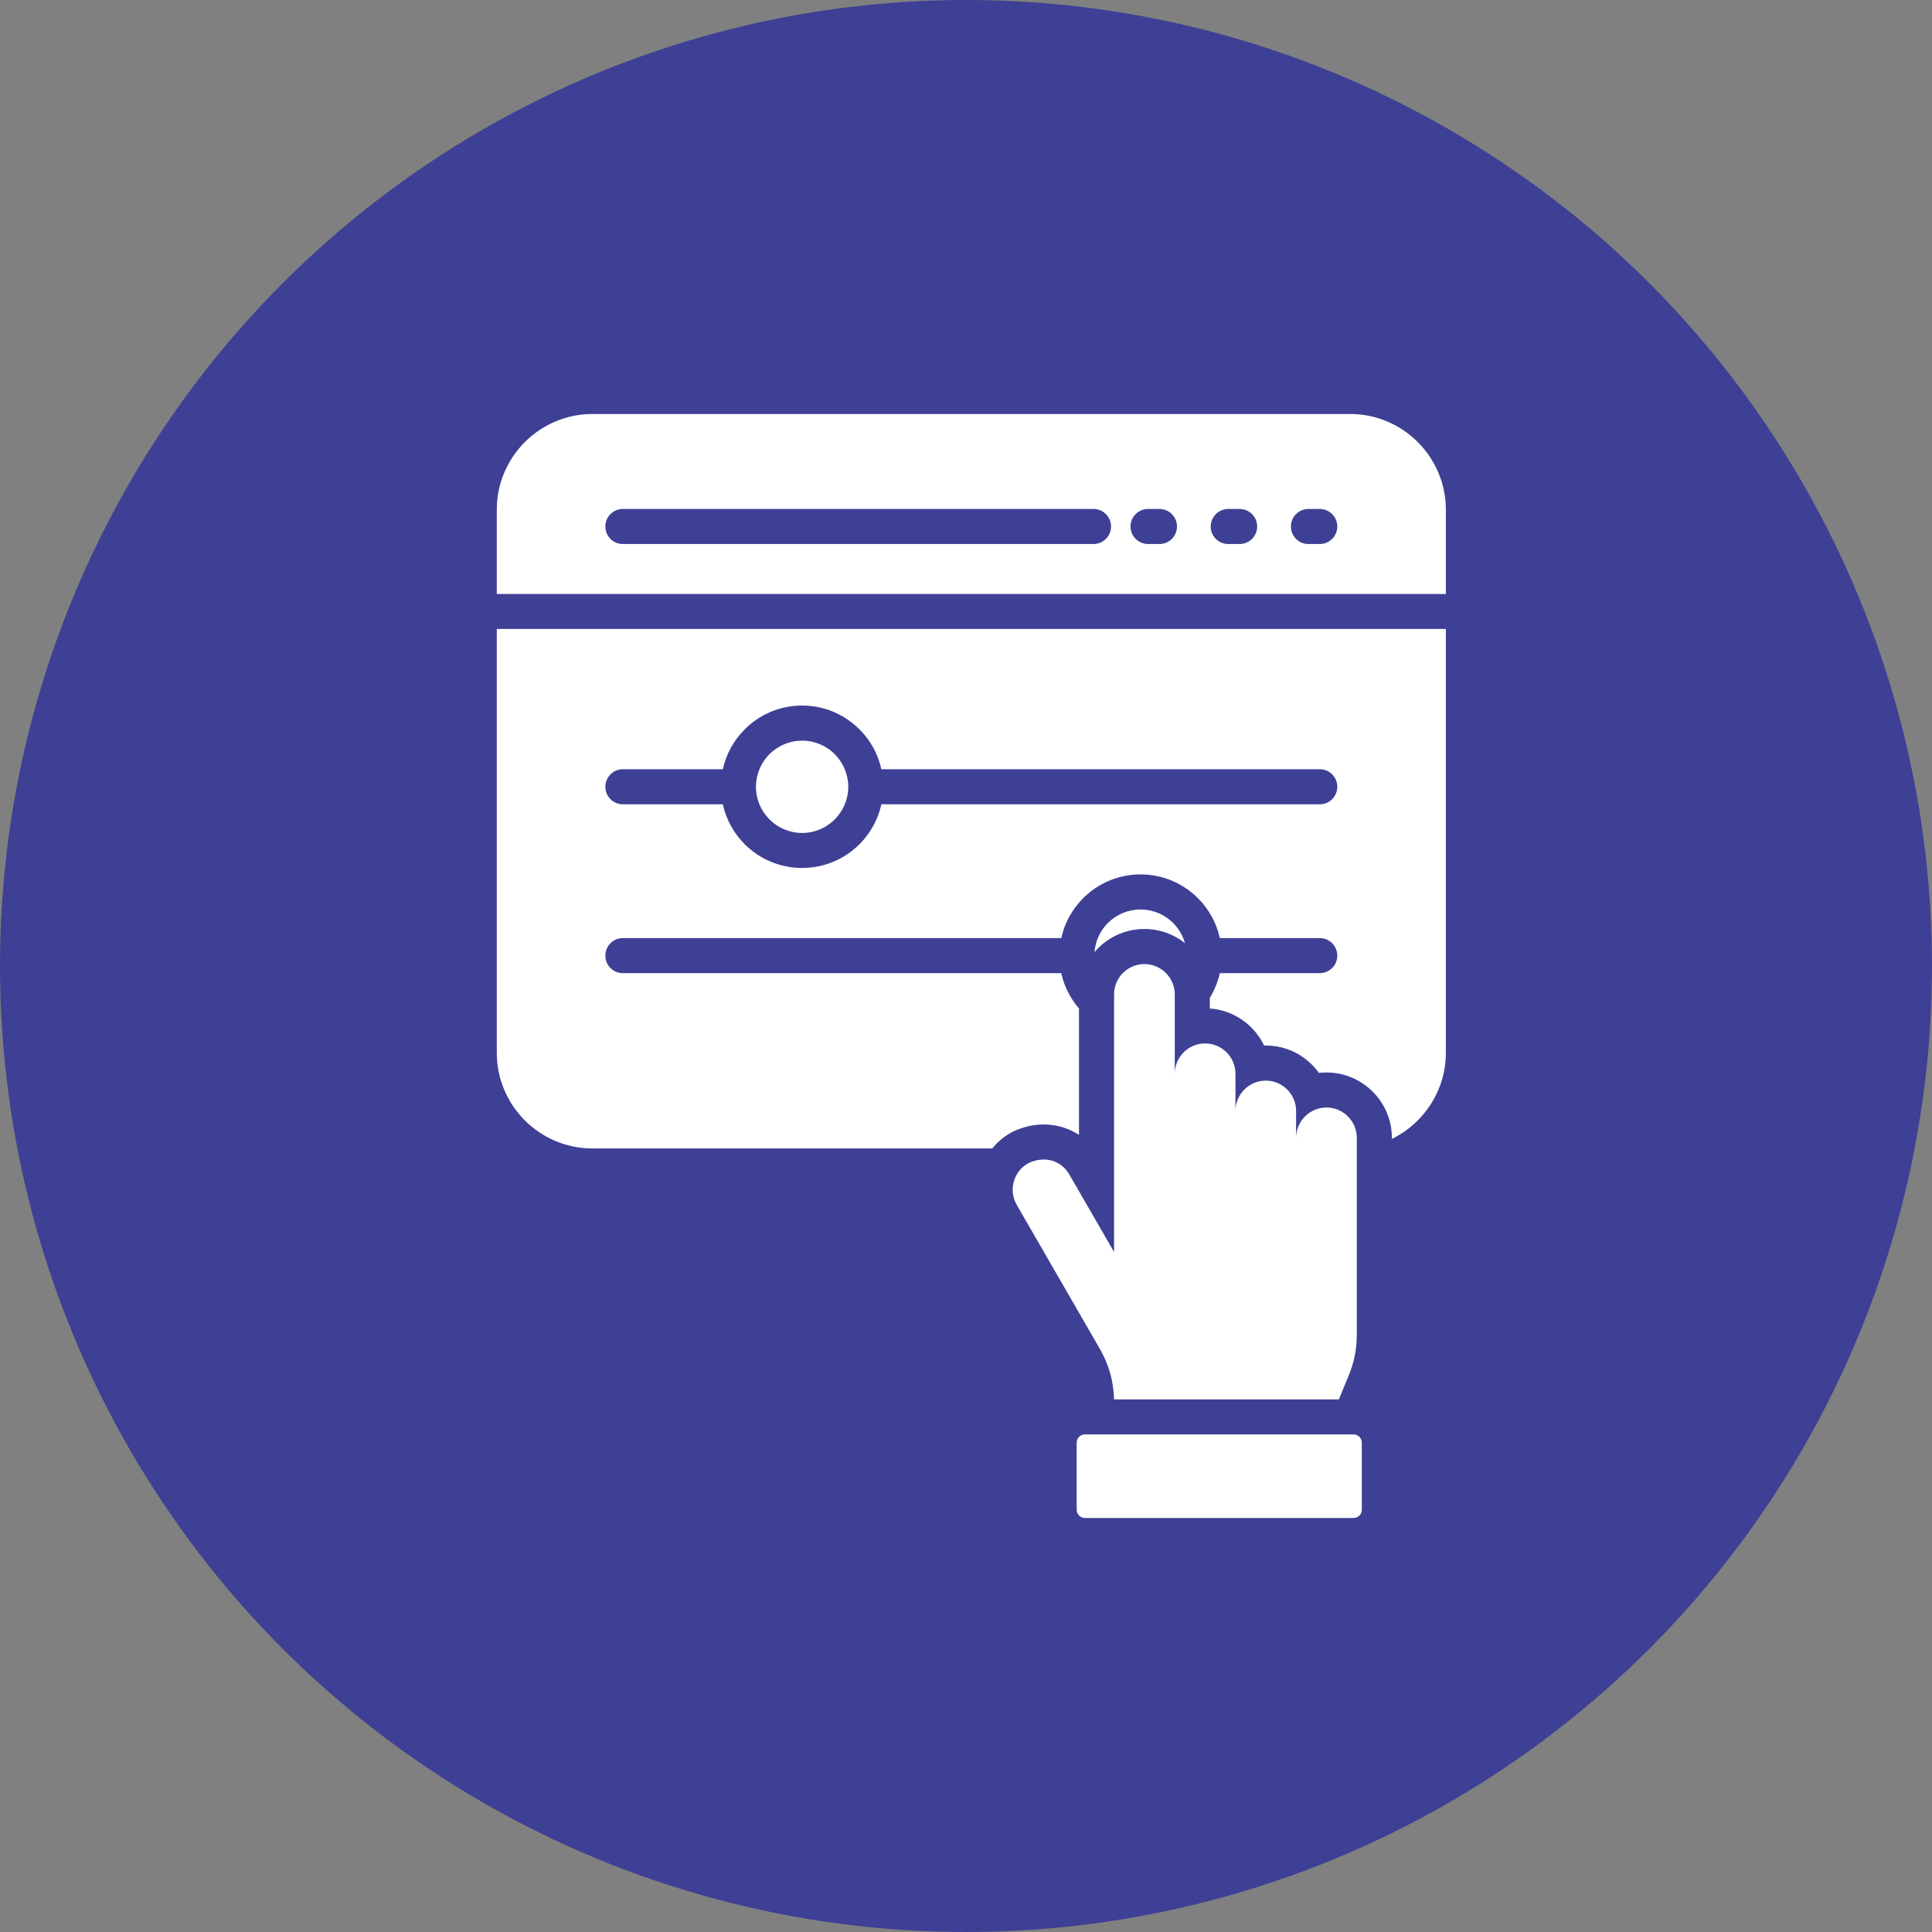 <svg width="70" height="70" viewBox="0 0 70 70" fill="none" xmlns="http://www.w3.org/2000/svg">
<rect x="0" y="0" width="70" height="70" fill="#808080" stroke="none"/>
<circle cx="35" cy="35" r="35" fill="#3E4095"/>
<path d="M42.934 34.171C42.854 33.892 42.706 33.642 42.504 33.442C42.202 33.139 41.784 32.953 41.324 32.953C40.861 32.953 40.445 33.139 40.141 33.442C39.867 33.716 39.687 34.087 39.656 34.498C40.09 33.984 40.741 33.659 41.462 33.659C42.017 33.659 42.529 33.85 42.934 34.171Z" fill="white"/>
<path d="M29.062 30.18C29.524 30.18 29.941 29.991 30.245 29.688C30.545 29.387 30.734 28.969 30.734 28.508C30.734 28.045 30.545 27.629 30.245 27.325C29.942 27.022 29.525 26.836 29.062 26.836C28.601 26.836 28.183 27.022 27.879 27.325C27.578 27.628 27.39 28.044 27.39 28.508C27.39 28.969 27.578 29.387 27.879 29.688C28.183 29.991 28.602 30.18 29.062 30.18Z" fill="white"/>
<path d="M18 38.147C18 39.102 18.39 39.967 19.016 40.594C19.645 41.223 20.511 41.61 21.463 41.61H35.951C36.128 41.391 36.347 41.201 36.606 41.052L36.64 41.032L36.673 41.016C37.482 40.611 38.396 40.662 39.094 41.12V36.541C39.005 36.437 38.923 36.326 38.848 36.211C38.664 35.923 38.527 35.602 38.452 35.259H22.566C22.216 35.259 21.933 34.975 21.933 34.625C21.933 34.273 22.216 33.989 22.566 33.989H38.452C38.573 33.431 38.855 32.933 39.245 32.543C39.776 32.012 40.511 31.681 41.324 31.681C42.135 31.681 42.872 32.011 43.404 32.543C43.794 32.933 44.075 33.431 44.197 33.989H47.819C48.169 33.989 48.453 34.273 48.453 34.625C48.453 34.975 48.169 35.259 47.819 35.259H44.197C44.135 35.534 44.035 35.794 43.902 36.036C43.88 36.078 43.858 36.118 43.834 36.158V36.539C44.702 36.601 45.444 37.135 45.802 37.884C45.823 37.884 45.842 37.881 45.862 37.881C46.656 37.881 47.357 38.273 47.787 38.873C47.877 38.862 47.968 38.858 48.061 38.858C49.366 38.858 50.431 39.921 50.431 41.225V41.265C50.781 41.094 51.097 40.866 51.367 40.594C51.996 39.967 52.386 39.101 52.386 38.147V22.789H18V38.147ZM22.566 27.871H26.189C26.311 27.313 26.592 26.815 26.982 26.427C27.513 25.894 28.248 25.563 29.062 25.563C29.874 25.563 30.609 25.893 31.141 26.427C31.531 26.815 31.812 27.313 31.934 27.871H47.819C48.169 27.871 48.453 28.155 48.453 28.507C48.453 28.857 48.169 29.141 47.819 29.141H31.934C31.812 29.698 31.531 30.197 31.141 30.587C30.61 31.118 29.875 31.448 29.062 31.448C28.249 31.448 27.514 31.119 26.982 30.587C26.592 30.197 26.311 29.698 26.189 29.141H22.566C22.216 29.141 21.933 28.857 21.933 28.507C21.934 28.155 22.216 27.871 22.566 27.871Z" fill="white"/>
<path d="M51.367 16.016C50.741 15.39 49.874 15 48.922 15H21.464C20.512 15 19.645 15.39 19.016 16.016C18.39 16.645 18 17.511 18 18.463V21.52H52.386V18.464C52.386 17.512 51.996 16.645 51.367 16.016ZM39.621 19.711H22.566C22.216 19.711 21.933 19.427 21.933 19.077C21.933 18.725 22.216 18.441 22.566 18.441H39.621C39.971 18.441 40.255 18.725 40.255 19.077C40.255 19.427 39.971 19.711 39.621 19.711ZM42.009 19.711H41.597C41.247 19.711 40.961 19.427 40.961 19.077C40.961 18.725 41.247 18.441 41.597 18.441H42.009C42.361 18.441 42.645 18.725 42.645 19.077C42.644 19.427 42.36 19.711 42.009 19.711ZM44.914 19.711H44.502C44.15 19.711 43.866 19.427 43.866 19.077C43.866 18.725 44.15 18.441 44.502 18.441H44.914C45.264 18.441 45.55 18.725 45.55 19.077C45.549 19.427 45.264 19.711 44.914 19.711ZM47.819 19.711H47.406C47.056 19.711 46.772 19.427 46.772 19.077C46.772 18.725 47.056 18.441 47.406 18.441H47.819C48.169 18.441 48.453 18.725 48.453 19.077C48.452 19.427 48.169 19.711 47.819 19.711Z" fill="white"/>
<path d="M40.363 50.702H48.51L48.863 49.845C49.069 49.344 49.159 48.882 49.159 48.341V41.226C49.159 40.621 48.666 40.127 48.061 40.127C47.456 40.127 46.96 40.621 46.96 41.226V40.252C46.96 39.647 46.467 39.153 45.862 39.153C45.257 39.153 44.763 39.647 44.763 40.252V38.903C44.763 38.298 44.267 37.805 43.663 37.805C43.058 37.805 42.564 38.298 42.564 38.903V36.031C42.564 35.423 42.068 34.93 41.463 34.93C40.859 34.93 40.365 35.423 40.365 36.031V45.362L38.744 42.555C38.425 42.003 37.791 41.877 37.24 42.154C36.717 42.456 36.536 43.13 36.839 43.656L39.835 48.846C40.179 49.44 40.345 50.027 40.363 50.702Z" fill="white"/>
<path d="M49.04 51.971H39.311C39.145 51.971 39.01 52.106 39.01 52.27V54.701C39.01 54.865 39.145 55 39.311 55H49.04C49.206 55 49.341 54.865 49.341 54.701V52.27C49.341 52.106 49.206 51.971 49.04 51.971Z" fill="white"/>
</svg>

